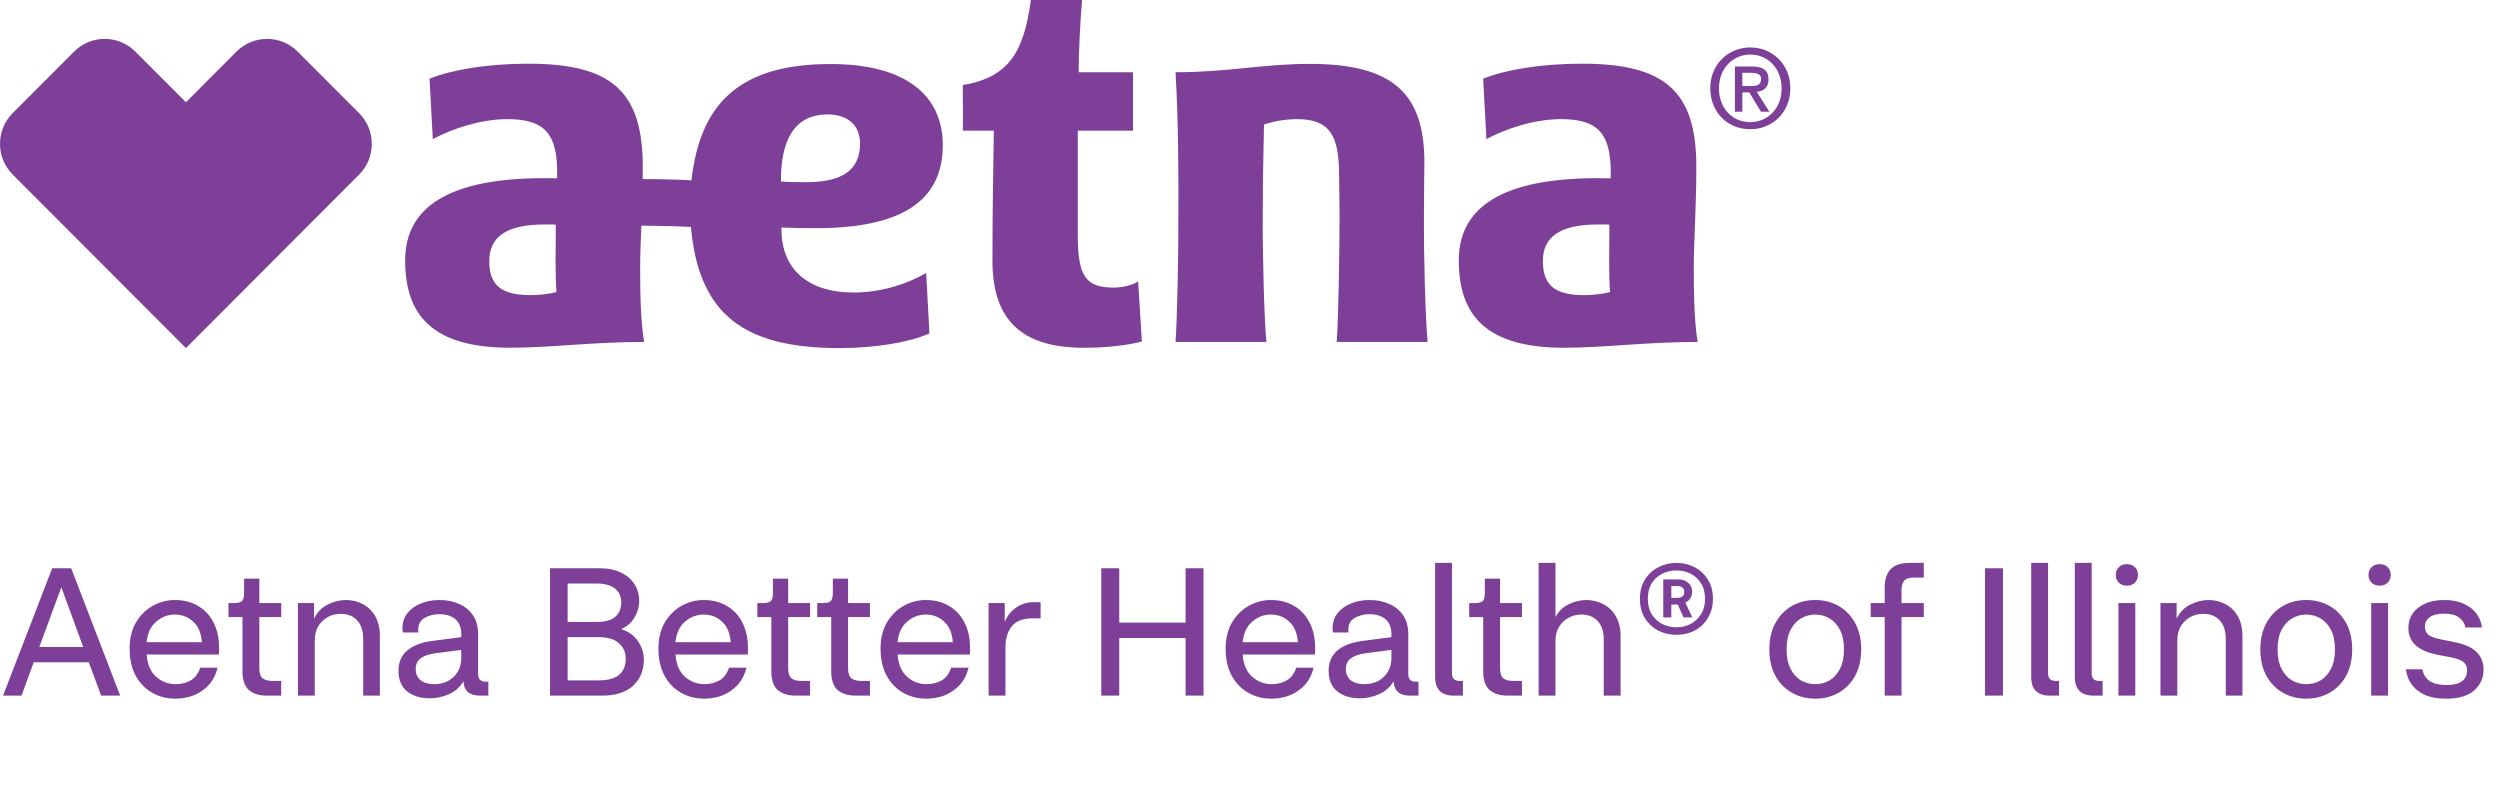 <svg width="223" height="70" viewBox="0 0 223 70" fill="none" xmlns="http://www.w3.org/2000/svg">
<g clip-path="url(#clip0_1741_1848)">
<path fill-rule="evenodd" clip-rule="evenodd" d="M156.136 10.893C154.403 10.893 153.332 9.538 153.332 7.881C153.332 6.105 154.559 4.867 156.136 4.867C157.694 4.867 158.92 6.105 158.92 7.881C158.92 9.664 157.694 10.893 156.136 10.893ZM156.136 4.232C154.209 4.232 152.554 5.686 152.554 7.881C152.554 9.958 154.043 11.527 156.136 11.527C158.044 11.527 159.699 10.075 159.699 7.881C159.699 5.686 158.044 4.232 156.136 4.232ZM155.416 7.675V6.495H156.214C156.613 6.495 157.089 6.554 157.089 7.041C157.089 7.627 156.652 7.675 156.155 7.675H155.416ZM157.752 7.091C157.752 6.271 157.256 5.93 156.283 5.93H154.755V9.967H155.416V8.241H156.039L157.081 9.967H157.83L156.7 8.192C157.304 8.124 157.752 7.821 157.752 7.091ZM26.56 4.611C25.804 3.85 24.816 3.47 23.827 3.47C22.835 3.47 21.842 3.853 21.083 4.615L16.585 9.122L12.08 4.609C11.325 3.85 10.331 3.469 9.34 3.469C8.35 3.469 7.359 3.848 6.605 4.608L1.131 10.09C-0.378 11.601 -0.378 14.06 1.136 15.573L16.585 31.05L32.033 15.573C33.545 14.06 33.541 11.604 32.031 10.09L26.56 4.611ZM127.015 19.283C127.015 17.246 127.057 14.536 127.057 14.536C127.057 8.438 124.387 5.699 116.84 5.699C112.604 5.699 109.586 6.444 104.856 6.444C105.119 10.724 105.129 16.012 105.109 19.283C105.13 22.616 105 28.581 104.856 30.503H112.964C112.778 28.574 112.615 23.025 112.637 19.283C112.637 17.153 112.665 14.573 112.747 11.112C113.553 10.834 114.58 10.628 115.692 10.628C118.532 10.628 119.446 11.962 119.446 15.629C119.446 15.629 119.488 17.927 119.488 19.283C119.488 22.616 119.379 28.581 119.234 30.503H127.345C127.156 28.574 126.994 23.025 127.015 19.283ZM141.313 26.326C138.722 26.326 137.626 25.461 137.626 23.294C137.626 21.211 139.026 20.023 142.556 20.023C142.877 20.023 143.274 20.011 143.559 20.042C143.546 22.063 143.495 24.419 143.615 26.054C143.003 26.218 142.095 26.326 141.313 26.326ZM151.312 14.876C151.312 8.125 148.525 5.681 141.093 5.681C137.456 5.681 134.253 6.225 132.299 7.02L132.589 12.407C134.291 11.497 136.825 10.626 139.246 10.626C142.65 10.626 143.677 12.028 143.677 15.407V15.905C143.439 15.899 142.846 15.893 142.518 15.893C134.039 15.893 130.124 18.463 130.124 23.225C130.124 28.132 132.564 31.018 139.505 31.018C143.168 31.018 146.779 30.501 151.432 30.501C151.097 28.537 151.085 25.708 151.085 23.762C151.085 21.582 151.312 18.489 151.312 14.876ZM99.368 25.654C96.873 25.654 96.139 24.665 96.139 21.03V11.655H101.066V6.444H96.216C96.218 4.601 96.359 1.877 96.52 0H91.953C91.346 4.556 90.036 6.898 85.882 7.589C85.864 8.816 85.93 10.485 85.882 11.653H88.65C88.607 14.241 88.526 18.965 88.526 23.272C88.526 28.769 91.368 31.021 96.708 31.021C99.307 31.021 101.221 30.645 101.853 30.462L101.524 25.103C101.058 25.414 100.142 25.654 99.368 25.654ZM69.661 16.19V16.07C69.661 12.691 70.733 10.209 73.827 10.209C75.58 10.209 76.715 11.131 76.715 12.805C76.715 15.16 75.151 16.253 71.892 16.253C71.104 16.253 70.272 16.24 69.661 16.19ZM47.331 26.326C44.746 26.326 43.643 25.461 43.643 23.294C43.643 21.211 45.042 20.023 48.572 20.023C48.901 20.023 49.297 20.011 49.581 20.042C49.563 22.063 49.519 24.419 49.632 26.054C49.02 26.218 48.119 26.326 47.331 26.326ZM72.8 20.352C80.264 20.352 84.097 18.009 84.097 12.963C84.097 8.605 80.938 5.712 74.074 5.712C65.758 5.712 62.43 9.432 61.679 16.088C60.462 16.012 59.139 15.981 57.329 15.974C57.329 15.616 57.335 15.249 57.335 14.876C57.335 8.125 54.543 5.681 47.11 5.681C43.479 5.681 40.271 6.225 38.316 7.02L38.606 12.407C40.308 11.497 42.849 10.626 45.264 10.626C48.667 10.626 49.701 12.028 49.701 15.407L49.695 15.905C49.462 15.899 48.863 15.893 48.535 15.893C40.063 15.893 36.141 18.463 36.141 23.225C36.141 28.132 38.581 31.018 45.521 31.018C49.185 31.018 52.797 30.501 57.456 30.501C57.115 28.537 57.103 25.708 57.103 23.762C57.103 22.739 57.153 21.513 57.21 20.124C59.195 20.144 60.664 20.194 61.628 20.238C62.342 28.132 66.426 31.05 74.925 31.05C78.064 31.05 81.241 30.514 82.905 29.736L82.615 24.349C80.963 25.309 78.663 26.092 76.141 26.092C71.962 26.092 69.704 23.908 69.704 20.459V20.295C70.449 20.333 71.93 20.352 72.8 20.352Z" fill="#7D3F98"/>
</g>
<path d="M0.272 62.05L4.656 50.69H6.352L10.72 62.05H9.024L7.92 59.074H3.008L1.92 62.05H0.272ZM3.504 57.714H7.424L5.472 52.386L3.504 57.714ZM15.656 62.322C14.888 62.322 14.195 62.146 13.576 61.794C12.958 61.442 12.467 60.935 12.104 60.274C11.742 59.602 11.56 58.802 11.56 57.874C11.56 56.957 11.747 56.178 12.12 55.538C12.504 54.887 13 54.391 13.608 54.05C14.227 53.698 14.894 53.522 15.608 53.522C16.376 53.522 17.054 53.693 17.64 54.034C18.238 54.375 18.702 54.866 19.032 55.506C19.374 56.146 19.544 56.909 19.544 57.794C19.544 57.901 19.544 58.007 19.544 58.114C19.544 58.221 19.539 58.311 19.528 58.386H13.08C13.144 59.25 13.422 59.906 13.912 60.354C14.414 60.802 14.995 61.026 15.656 61.026C16.147 61.026 16.59 60.919 16.984 60.706C17.379 60.493 17.672 60.109 17.864 59.554H19.416C19.256 60.183 18.984 60.706 18.6 61.122C18.216 61.527 17.768 61.831 17.256 62.034C16.744 62.226 16.211 62.322 15.656 62.322ZM15.592 54.818C14.974 54.818 14.419 55.031 13.928 55.458C13.438 55.874 13.155 56.482 13.08 57.282H18.008C17.944 56.461 17.683 55.847 17.224 55.442C16.776 55.026 16.232 54.818 15.592 54.818ZM23.805 62.05C23.133 62.05 22.6 61.885 22.205 61.554C21.821 61.213 21.629 60.653 21.629 59.874V55.042H20.381V53.794H20.893C21.245 53.794 21.48 53.73 21.597 53.602C21.715 53.474 21.773 53.239 21.773 52.898V51.618H23.133V53.794H25.085V55.042H23.133V59.618C23.133 60.055 23.235 60.354 23.437 60.514C23.64 60.663 23.928 60.738 24.301 60.738H25.085V62.05H23.805ZM26.573 62.05V53.794H28.013V55.186C28.291 54.61 28.701 54.189 29.245 53.922C29.789 53.655 30.328 53.522 30.861 53.522C31.405 53.522 31.907 53.645 32.365 53.89C32.824 54.125 33.192 54.482 33.469 54.962C33.746 55.442 33.885 56.039 33.885 56.754V62.05H32.397V56.994C32.397 56.269 32.216 55.714 31.853 55.33C31.491 54.946 31.005 54.754 30.397 54.754C29.747 54.754 29.197 54.973 28.749 55.41C28.301 55.837 28.077 56.407 28.077 57.122V62.05H26.573ZM38.33 62.29C37.52 62.29 36.853 62.087 36.33 61.682C35.808 61.266 35.546 60.653 35.546 59.842C35.546 59.074 35.802 58.471 36.314 58.034C36.837 57.586 37.584 57.298 38.554 57.17L41.146 56.834V56.562C41.146 55.975 40.97 55.533 40.618 55.234C40.266 54.935 39.786 54.786 39.178 54.786C38.688 54.786 38.25 54.898 37.866 55.122C37.493 55.335 37.306 55.677 37.306 56.146C37.306 56.189 37.306 56.231 37.306 56.274C37.306 56.317 37.312 56.365 37.322 56.418H35.93C35.909 56.29 35.898 56.162 35.898 56.034C35.898 55.511 36.048 55.063 36.346 54.69C36.645 54.317 37.045 54.029 37.546 53.826C38.048 53.623 38.602 53.522 39.21 53.522C39.861 53.522 40.442 53.639 40.954 53.874C41.477 54.098 41.888 54.434 42.186 54.882C42.496 55.33 42.65 55.89 42.65 56.562V60.13C42.65 60.578 42.864 60.802 43.29 60.802H43.562V62.05H42.826C42.346 62.05 41.984 61.943 41.738 61.73C41.493 61.506 41.36 61.186 41.338 60.77C41.029 61.293 40.597 61.677 40.042 61.922C39.488 62.167 38.917 62.29 38.33 62.29ZM37.082 59.666C37.082 60.103 37.226 60.439 37.514 60.674C37.813 60.909 38.213 61.026 38.714 61.026C39.44 61.026 40.026 60.807 40.474 60.37C40.922 59.922 41.146 59.362 41.146 58.69V57.97L38.81 58.274C38.256 58.349 37.829 58.498 37.53 58.722C37.232 58.935 37.082 59.25 37.082 59.666ZM49.064 62.05V50.69H53.544C54.258 50.69 54.872 50.818 55.384 51.074C55.907 51.319 56.306 51.661 56.584 52.098C56.872 52.535 57.016 53.037 57.016 53.602C57.016 54.114 56.877 54.605 56.6 55.074C56.333 55.543 55.933 55.89 55.4 56.114C56.072 56.327 56.578 56.695 56.92 57.218C57.261 57.73 57.432 58.263 57.432 58.818C57.432 59.789 57.112 60.573 56.472 61.17C55.832 61.757 54.909 62.05 53.704 62.05H49.064ZM53.208 52.05H50.632V55.474H53.32C54.013 55.474 54.536 55.319 54.888 55.01C55.24 54.701 55.416 54.279 55.416 53.746C55.416 53.213 55.229 52.797 54.856 52.498C54.483 52.199 53.933 52.05 53.208 52.05ZM53.4 56.834H50.632V60.69H53.384C54.216 60.69 54.829 60.525 55.224 60.194C55.618 59.863 55.816 59.383 55.816 58.754C55.816 58.189 55.613 57.73 55.208 57.378C54.813 57.015 54.211 56.834 53.4 56.834ZM62.828 62.322C62.06 62.322 61.367 62.146 60.748 61.794C60.13 61.442 59.639 60.935 59.276 60.274C58.914 59.602 58.732 58.802 58.732 57.874C58.732 56.957 58.919 56.178 59.292 55.538C59.676 54.887 60.172 54.391 60.78 54.05C61.399 53.698 62.066 53.522 62.78 53.522C63.548 53.522 64.226 53.693 64.812 54.034C65.41 54.375 65.874 54.866 66.204 55.506C66.546 56.146 66.716 56.909 66.716 57.794C66.716 57.901 66.716 58.007 66.716 58.114C66.716 58.221 66.711 58.311 66.7 58.386H60.252C60.316 59.25 60.594 59.906 61.084 60.354C61.586 60.802 62.167 61.026 62.828 61.026C63.319 61.026 63.762 60.919 64.156 60.706C64.551 60.493 64.844 60.109 65.036 59.554H66.588C66.428 60.183 66.156 60.706 65.772 61.122C65.388 61.527 64.94 61.831 64.428 62.034C63.916 62.226 63.383 62.322 62.828 62.322ZM62.764 54.818C62.146 54.818 61.591 55.031 61.1 55.458C60.61 55.874 60.327 56.482 60.252 57.282H65.18C65.116 56.461 64.855 55.847 64.396 55.442C63.948 55.026 63.404 54.818 62.764 54.818ZM70.977 62.05C70.305 62.05 69.772 61.885 69.377 61.554C68.993 61.213 68.801 60.653 68.801 59.874V55.042H67.553V53.794H68.065C68.417 53.794 68.652 53.73 68.769 53.602C68.887 53.474 68.945 53.239 68.945 52.898V51.618H70.305V53.794H72.257V55.042H70.305V59.618C70.305 60.055 70.407 60.354 70.609 60.514C70.812 60.663 71.1 60.738 71.473 60.738H72.257V62.05H70.977ZM76.321 62.05C75.649 62.05 75.116 61.885 74.721 61.554C74.337 61.213 74.145 60.653 74.145 59.874V55.042H72.897V53.794H73.409C73.761 53.794 73.996 53.73 74.113 53.602C74.23 53.474 74.289 53.239 74.289 52.898V51.618H75.649V53.794H77.601V55.042H75.649V59.618C75.649 60.055 75.75 60.354 75.953 60.514C76.156 60.663 76.444 60.738 76.817 60.738H77.601V62.05H76.321ZM82.641 62.322C81.873 62.322 81.179 62.146 80.561 61.794C79.942 61.442 79.451 60.935 79.089 60.274C78.726 59.602 78.545 58.802 78.545 57.874C78.545 56.957 78.731 56.178 79.105 55.538C79.489 54.887 79.985 54.391 80.593 54.05C81.211 53.698 81.878 53.522 82.593 53.522C83.361 53.522 84.038 53.693 84.625 54.034C85.222 54.375 85.686 54.866 86.017 55.506C86.358 56.146 86.529 56.909 86.529 57.794C86.529 57.901 86.529 58.007 86.529 58.114C86.529 58.221 86.523 58.311 86.513 58.386H80.065C80.129 59.25 80.406 59.906 80.897 60.354C81.398 60.802 81.979 61.026 82.641 61.026C83.131 61.026 83.574 60.919 83.969 60.706C84.363 60.493 84.657 60.109 84.849 59.554H86.401C86.241 60.183 85.969 60.706 85.585 61.122C85.201 61.527 84.753 61.831 84.241 62.034C83.729 62.226 83.195 62.322 82.641 62.322ZM82.577 54.818C81.958 54.818 81.403 55.031 80.913 55.458C80.422 55.874 80.139 56.482 80.065 57.282H84.993C84.929 56.461 84.667 55.847 84.209 55.442C83.761 55.026 83.217 54.818 82.577 54.818ZM88.182 62.05V53.794H89.622V55.49C89.824 54.957 90.155 54.53 90.614 54.21C91.083 53.879 91.616 53.714 92.214 53.714H92.822V55.154H92.118C91.254 55.154 90.63 55.394 90.246 55.874C89.872 56.354 89.686 56.973 89.686 57.73V62.05H88.182ZM98.236 62.05V50.69H99.836V55.538H105.756V50.69H107.356V62.05H105.756V56.914H99.836V62.05H98.236ZM113.422 62.322C112.654 62.322 111.961 62.146 111.342 61.794C110.723 61.442 110.233 60.935 109.87 60.274C109.507 59.602 109.326 58.802 109.326 57.874C109.326 56.957 109.513 56.178 109.886 55.538C110.27 54.887 110.766 54.391 111.374 54.05C111.993 53.698 112.659 53.522 113.374 53.522C114.142 53.522 114.819 53.693 115.406 54.034C116.003 54.375 116.467 54.866 116.798 55.506C117.139 56.146 117.31 56.909 117.31 57.794C117.31 57.901 117.31 58.007 117.31 58.114C117.31 58.221 117.305 58.311 117.294 58.386H110.846C110.91 59.25 111.187 59.906 111.678 60.354C112.179 60.802 112.761 61.026 113.422 61.026C113.913 61.026 114.355 60.919 114.75 60.706C115.145 60.493 115.438 60.109 115.63 59.554H117.182C117.022 60.183 116.75 60.706 116.366 61.122C115.982 61.527 115.534 61.831 115.022 62.034C114.51 62.226 113.977 62.322 113.422 62.322ZM113.358 54.818C112.739 54.818 112.185 55.031 111.694 55.458C111.203 55.874 110.921 56.482 110.846 57.282H115.774C115.71 56.461 115.449 55.847 114.99 55.442C114.542 55.026 113.998 54.818 113.358 54.818ZM121.299 62.29C120.488 62.29 119.822 62.087 119.299 61.682C118.776 61.266 118.515 60.653 118.515 59.842C118.515 59.074 118.771 58.471 119.283 58.034C119.806 57.586 120.552 57.298 121.523 57.17L124.115 56.834V56.562C124.115 55.975 123.939 55.533 123.587 55.234C123.235 54.935 122.755 54.786 122.147 54.786C121.656 54.786 121.219 54.898 120.835 55.122C120.462 55.335 120.275 55.677 120.275 56.146C120.275 56.189 120.275 56.231 120.275 56.274C120.275 56.317 120.28 56.365 120.291 56.418H118.899C118.878 56.29 118.867 56.162 118.867 56.034C118.867 55.511 119.016 55.063 119.315 54.69C119.614 54.317 120.014 54.029 120.515 53.826C121.016 53.623 121.571 53.522 122.179 53.522C122.83 53.522 123.411 53.639 123.923 53.874C124.446 54.098 124.856 54.434 125.155 54.882C125.464 55.33 125.619 55.89 125.619 56.562V60.13C125.619 60.578 125.832 60.802 126.259 60.802H126.531V62.05H125.795C125.315 62.05 124.952 61.943 124.707 61.73C124.462 61.506 124.328 61.186 124.307 60.77C123.998 61.293 123.566 61.677 123.011 61.922C122.456 62.167 121.886 62.29 121.299 62.29ZM120.051 59.666C120.051 60.103 120.195 60.439 120.483 60.674C120.782 60.909 121.182 61.026 121.683 61.026C122.408 61.026 122.995 60.807 123.443 60.37C123.891 59.922 124.115 59.362 124.115 58.69V57.97L121.779 58.274C121.224 58.349 120.798 58.498 120.499 58.722C120.2 58.935 120.051 59.25 120.051 59.666ZM129.675 62.05C128.565 62.05 128.011 61.49 128.011 60.37V50.21H129.515V60.05C129.515 60.509 129.733 60.738 130.171 60.738H130.491V62.05H129.675ZM134.477 62.05C133.805 62.05 133.272 61.885 132.877 61.554C132.493 61.213 132.301 60.653 132.301 59.874V55.042H131.053V53.794H131.565C131.917 53.794 132.152 53.73 132.269 53.602C132.387 53.474 132.445 53.239 132.445 52.898V51.618H133.805V53.794H135.757V55.042H133.805V59.618C133.805 60.055 133.907 60.354 134.109 60.514C134.312 60.663 134.6 60.738 134.973 60.738H135.757V62.05H134.477ZM137.245 62.05V50.21H138.749V55.042C139.037 54.509 139.437 54.125 139.949 53.89C140.461 53.645 140.978 53.522 141.501 53.522C142.045 53.522 142.546 53.645 143.005 53.89C143.474 54.125 143.848 54.482 144.125 54.962C144.413 55.442 144.557 56.039 144.557 56.754V62.05H143.053V57.026C143.053 56.333 142.877 55.794 142.525 55.41C142.173 55.015 141.682 54.818 141.053 54.818C140.626 54.818 140.237 54.919 139.885 55.122C139.533 55.314 139.256 55.586 139.053 55.938C138.85 56.279 138.749 56.685 138.749 57.154V62.05H137.245ZM149.546 56.626C148.949 56.626 148.399 56.498 147.898 56.242C147.407 55.975 147.013 55.602 146.714 55.122C146.426 54.642 146.282 54.071 146.282 53.41C146.282 52.749 146.426 52.183 146.714 51.714C147.013 51.234 147.407 50.866 147.898 50.61C148.399 50.343 148.949 50.21 149.546 50.21C150.143 50.21 150.687 50.343 151.178 50.61C151.669 50.866 152.058 51.234 152.346 51.714C152.645 52.183 152.794 52.749 152.794 53.41C152.794 54.071 152.645 54.642 152.346 55.122C152.058 55.602 151.669 55.975 151.178 56.242C150.687 56.498 150.143 56.626 149.546 56.626ZM149.546 55.954C149.994 55.954 150.41 55.858 150.794 55.666C151.178 55.463 151.487 55.175 151.722 54.802C151.967 54.418 152.09 53.954 152.09 53.41C152.09 52.855 151.967 52.391 151.722 52.018C151.487 51.645 151.178 51.362 150.794 51.17C150.41 50.978 149.994 50.882 149.546 50.882C149.098 50.882 148.677 50.978 148.282 51.17C147.898 51.362 147.583 51.645 147.338 52.018C147.103 52.391 146.986 52.855 146.986 53.41C146.986 53.954 147.103 54.418 147.338 54.802C147.583 55.175 147.898 55.463 148.282 55.666C148.677 55.858 149.098 55.954 149.546 55.954ZM148.362 55.074V51.682H149.706C150.09 51.682 150.389 51.789 150.602 52.002C150.826 52.205 150.938 52.466 150.938 52.786C150.938 53.234 150.735 53.554 150.33 53.746L150.954 55.074H150.17L149.658 53.922H149.082V55.074H148.362ZM149.594 52.274H149.082V53.33H149.594C150.021 53.33 150.234 53.154 150.234 52.802C150.234 52.45 150.021 52.274 149.594 52.274ZM161.922 62.322C161.154 62.322 160.461 62.146 159.842 61.794C159.223 61.442 158.733 60.941 158.37 60.29C158.007 59.629 157.826 58.839 157.826 57.922C157.826 57.005 158.007 56.221 158.37 55.57C158.733 54.909 159.223 54.402 159.842 54.05C160.461 53.698 161.154 53.522 161.922 53.522C162.69 53.522 163.383 53.698 164.002 54.05C164.621 54.402 165.111 54.909 165.474 55.57C165.837 56.221 166.018 57.005 166.018 57.922C166.018 58.839 165.837 59.629 165.474 60.29C165.111 60.941 164.621 61.442 164.002 61.794C163.383 62.146 162.69 62.322 161.922 62.322ZM161.922 61.026C162.391 61.026 162.818 60.914 163.202 60.69C163.586 60.455 163.895 60.109 164.13 59.65C164.365 59.191 164.482 58.615 164.482 57.922C164.482 57.229 164.365 56.653 164.13 56.194C163.895 55.735 163.586 55.394 163.202 55.17C162.818 54.935 162.391 54.818 161.922 54.818C161.463 54.818 161.037 54.935 160.642 55.17C160.258 55.394 159.949 55.735 159.714 56.194C159.479 56.653 159.362 57.229 159.362 57.922C159.362 58.615 159.479 59.191 159.714 59.65C159.949 60.109 160.258 60.455 160.642 60.69C161.037 60.914 161.463 61.026 161.922 61.026ZM168.114 62.05V55.042H166.866V53.794H168.114V52.418C168.114 50.946 168.839 50.21 170.29 50.21H171.602V51.522H170.674C170.29 51.522 170.018 51.613 169.858 51.794C169.698 51.965 169.618 52.247 169.618 52.642V53.794H171.602V55.042H169.618V62.05H168.114ZM177.064 62.05V50.69H178.664V62.05H177.064ZM182.847 62.05C181.737 62.05 181.183 61.49 181.183 60.37V50.21H182.687V60.05C182.687 60.509 182.905 60.738 183.343 60.738H183.663V62.05H182.847ZM186.737 62.05C185.628 62.05 185.073 61.49 185.073 60.37V50.21H186.577V60.05C186.577 60.509 186.796 60.738 187.233 60.738H187.553V62.05H186.737ZM189.716 52.242C189.417 52.242 189.177 52.151 188.996 51.97C188.814 51.778 188.724 51.549 188.724 51.282C188.724 51.005 188.814 50.775 188.996 50.594C189.177 50.413 189.417 50.322 189.716 50.322C190.025 50.322 190.265 50.413 190.436 50.594C190.617 50.775 190.708 51.005 190.708 51.282C190.708 51.549 190.617 51.778 190.436 51.97C190.265 52.151 190.025 52.242 189.716 52.242ZM188.964 62.05V53.794H190.468V62.05H188.964ZM192.714 62.05V53.794H194.154V55.186C194.431 54.61 194.842 54.189 195.386 53.922C195.93 53.655 196.468 53.522 197.002 53.522C197.546 53.522 198.047 53.645 198.506 53.89C198.964 54.125 199.332 54.482 199.61 54.962C199.887 55.442 200.026 56.039 200.026 56.754V62.05H198.538V56.994C198.538 56.269 198.356 55.714 197.994 55.33C197.631 54.946 197.146 54.754 196.538 54.754C195.887 54.754 195.338 54.973 194.89 55.41C194.442 55.837 194.218 56.407 194.218 57.122V62.05H192.714ZM205.719 62.322C204.951 62.322 204.258 62.146 203.639 61.794C203.02 61.442 202.53 60.941 202.167 60.29C201.804 59.629 201.623 58.839 201.623 57.922C201.623 57.005 201.804 56.221 202.167 55.57C202.53 54.909 203.02 54.402 203.639 54.05C204.258 53.698 204.951 53.522 205.719 53.522C206.487 53.522 207.18 53.698 207.799 54.05C208.418 54.402 208.908 54.909 209.271 55.57C209.634 56.221 209.815 57.005 209.815 57.922C209.815 58.839 209.634 59.629 209.271 60.29C208.908 60.941 208.418 61.442 207.799 61.794C207.18 62.146 206.487 62.322 205.719 62.322ZM205.719 61.026C206.188 61.026 206.615 60.914 206.999 60.69C207.383 60.455 207.692 60.109 207.927 59.65C208.162 59.191 208.279 58.615 208.279 57.922C208.279 57.229 208.162 56.653 207.927 56.194C207.692 55.735 207.383 55.394 206.999 55.17C206.615 54.935 206.188 54.818 205.719 54.818C205.26 54.818 204.834 54.935 204.439 55.17C204.055 55.394 203.746 55.735 203.511 56.194C203.276 56.653 203.159 57.229 203.159 57.922C203.159 58.615 203.276 59.191 203.511 59.65C203.746 60.109 204.055 60.455 204.439 60.69C204.834 60.914 205.26 61.026 205.719 61.026ZM212.263 52.242C211.964 52.242 211.724 52.151 211.543 51.97C211.361 51.778 211.271 51.549 211.271 51.282C211.271 51.005 211.361 50.775 211.543 50.594C211.724 50.413 211.964 50.322 212.263 50.322C212.572 50.322 212.812 50.413 212.983 50.594C213.164 50.775 213.255 51.005 213.255 51.282C213.255 51.549 213.164 51.778 212.983 51.97C212.812 52.151 212.572 52.242 212.263 52.242ZM211.511 62.05V53.794H213.015V62.05H211.511ZM218.189 62.322C217.122 62.322 216.285 62.087 215.677 61.618C215.069 61.149 214.711 60.509 214.605 59.698H216.077C216.237 60.637 216.957 61.106 218.237 61.106C218.823 61.106 219.271 60.999 219.581 60.786C219.901 60.562 220.061 60.237 220.061 59.81C220.061 59.469 219.949 59.213 219.725 59.042C219.511 58.871 219.154 58.738 218.653 58.642L217.421 58.402C216.525 58.221 215.869 57.933 215.453 57.538C215.037 57.143 214.829 56.637 214.829 56.018C214.829 55.261 215.122 54.658 215.709 54.21C216.295 53.751 217.069 53.522 218.029 53.522C218.733 53.522 219.325 53.639 219.805 53.874C220.285 54.098 220.658 54.397 220.925 54.77C221.191 55.143 221.346 55.543 221.389 55.97H219.917C219.853 55.618 219.666 55.325 219.357 55.09C219.058 54.855 218.615 54.738 218.029 54.738C217.453 54.738 217.021 54.845 216.733 55.058C216.445 55.261 216.301 55.538 216.301 55.89C216.301 56.199 216.407 56.445 216.621 56.626C216.845 56.797 217.202 56.93 217.693 57.026L218.957 57.282C219.853 57.463 220.503 57.757 220.909 58.162C221.325 58.567 221.533 59.085 221.533 59.714C221.533 60.461 221.255 61.085 220.701 61.586C220.146 62.077 219.309 62.322 218.189 62.322Z" fill="#7D3F98"/>
<defs>
<clipPath id="clip0_1741_1848">
<rect width="160" height="31.05" fill="white"/>
</clipPath>
</defs>
</svg>

